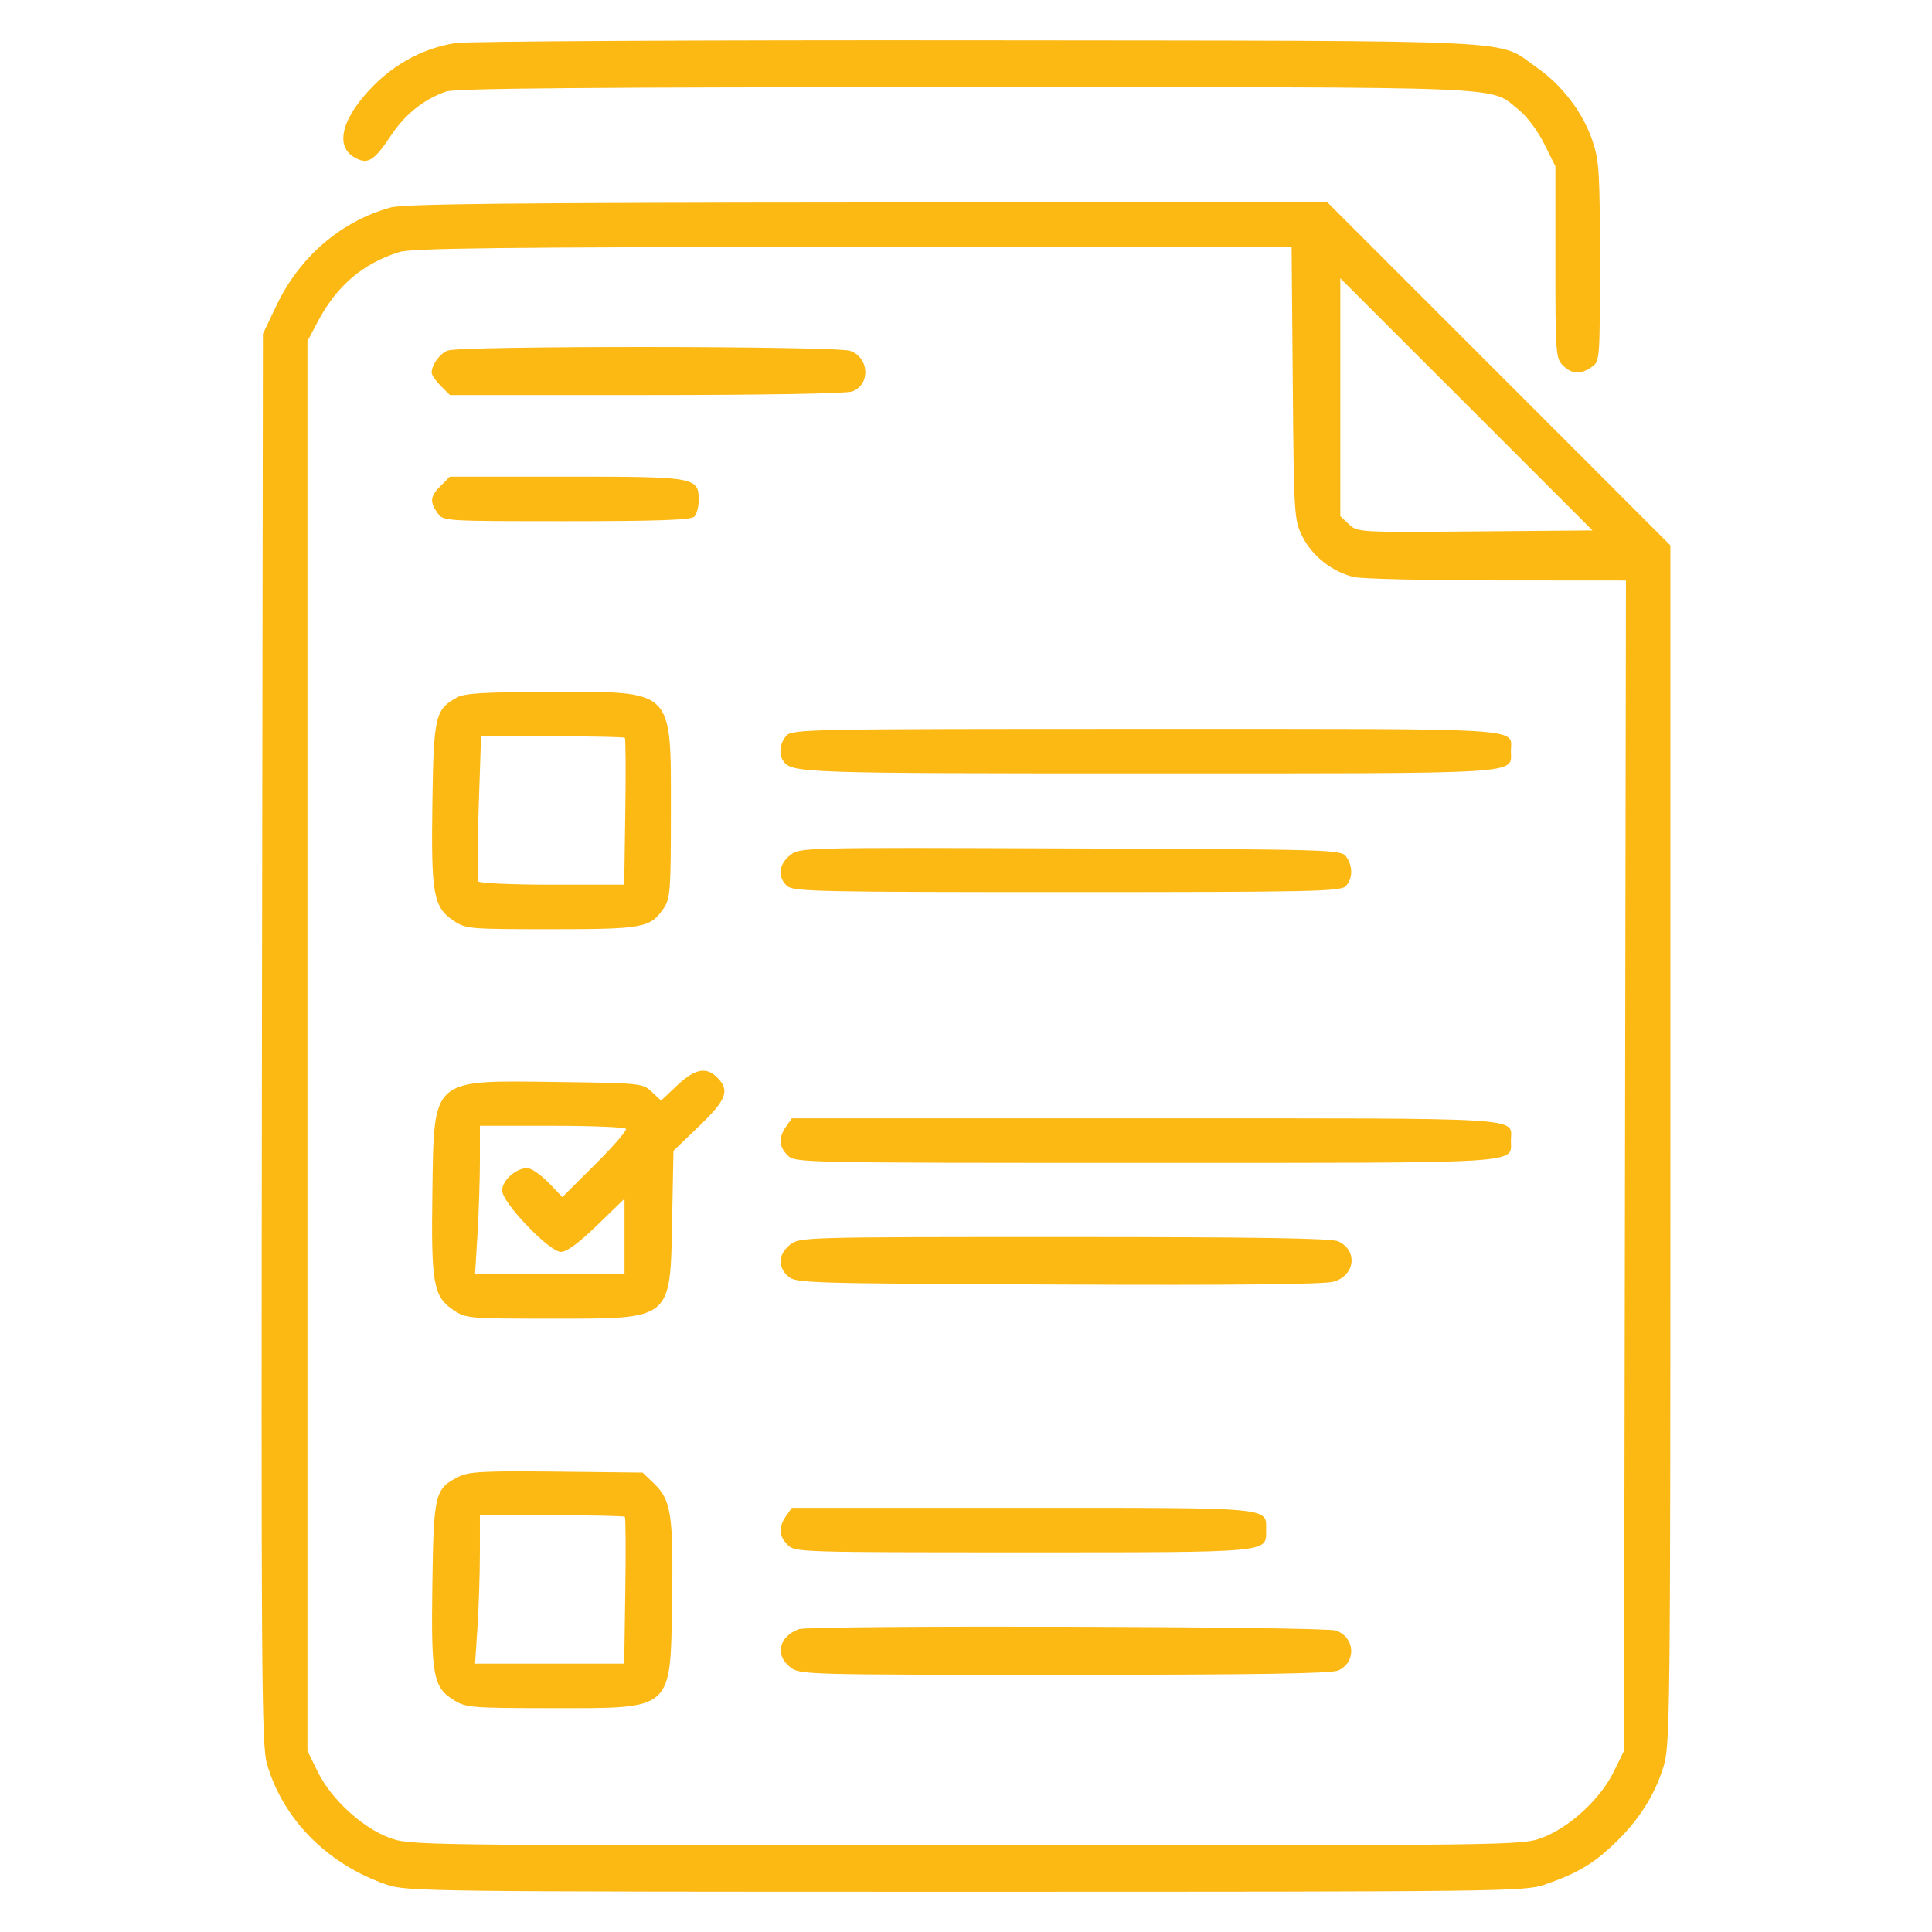 <svg width="96" height="96" viewBox="0 0 96 96" fill="none" xmlns="http://www.w3.org/2000/svg">
<path fill-rule="evenodd" clip-rule="evenodd" d="M22.653 2.137C21.159 2.358 19.702 3.108 18.587 4.228C16.987 5.835 16.607 7.258 17.624 7.827C18.279 8.193 18.577 8.009 19.449 6.702C20.142 5.664 21.078 4.922 22.168 4.546C22.635 4.386 29.23 4.331 47.991 4.331C75.652 4.331 73.962 4.262 75.45 5.441C75.862 5.768 76.396 6.476 76.723 7.132L77.287 8.26V13.023C77.287 17.54 77.306 17.805 77.656 18.154C78.099 18.597 78.538 18.622 79.089 18.236C79.495 17.952 79.499 17.905 79.499 13.019C79.499 8.567 79.463 7.982 79.128 6.993C78.653 5.588 77.633 4.245 76.37 3.362C74.317 1.928 76.461 2.034 48.631 2.002C34.949 1.987 23.258 2.048 22.653 2.137ZM19.407 10.311C16.957 10.987 14.897 12.751 13.748 15.156L13.065 16.588L13.017 51.6C12.974 83.134 12.998 86.714 13.262 87.634C14.057 90.406 16.284 92.65 19.238 93.655C20.211 93.986 21.375 94 47.986 94C74.687 94 75.759 93.987 76.734 93.652C78.336 93.102 79.123 92.645 80.171 91.654C81.4 90.491 82.204 89.245 82.651 87.809C82.987 86.727 83 85.616 83 56.892V27.098L74.475 18.571L65.95 10.045L43.101 10.061C25.281 10.074 20.066 10.129 19.407 10.311ZM19.844 12.524C18.026 13.092 16.728 14.201 15.783 15.995L15.276 16.956V51.976V86.996L15.791 88.045C16.454 89.395 17.989 90.809 19.338 91.314C20.353 91.694 20.495 91.696 47.986 91.696C75.478 91.696 75.62 91.694 76.635 91.314C77.984 90.809 79.519 89.395 80.182 88.045L80.697 86.996L80.745 57.92L80.793 28.845L74.387 28.84C70.864 28.838 67.665 28.762 67.278 28.673C66.213 28.425 65.191 27.622 64.716 26.658C64.305 25.822 64.294 25.654 64.237 19.03L64.179 12.256L42.4 12.269C24.929 12.279 20.467 12.329 19.844 12.524ZM66.599 19.736V25.647L67.028 26.05C67.454 26.45 67.511 26.453 73.295 26.405L79.132 26.356L72.866 20.091L66.599 13.825V19.736ZM22.245 17.419C21.845 17.579 21.45 18.127 21.45 18.519C21.45 18.632 21.654 18.928 21.902 19.176L22.355 19.629H32.118C37.942 19.629 42.07 19.557 42.349 19.451C43.267 19.102 43.194 17.765 42.239 17.433C41.536 17.188 22.851 17.174 22.245 17.419ZM21.902 24.136C21.375 24.663 21.343 24.924 21.737 25.486C22.023 25.895 22.028 25.896 28.15 25.896C32.669 25.896 34.334 25.838 34.497 25.674C34.619 25.553 34.718 25.184 34.718 24.856C34.718 23.708 34.58 23.684 28.127 23.684H22.355L21.902 24.136ZM22.72 34.65C21.625 35.245 21.547 35.577 21.485 39.904C21.419 44.438 21.533 45.073 22.537 45.749C23.144 46.157 23.292 46.17 27.383 46.17C31.981 46.17 32.317 46.107 32.986 45.12C33.305 44.65 33.336 44.224 33.336 40.364C33.336 34.166 33.542 34.37 27.319 34.382C24.125 34.387 23.093 34.447 22.72 34.65ZM39.077 36.554C38.757 36.908 38.685 37.46 38.913 37.802C39.322 38.414 39.754 38.429 57.055 38.429C76 38.429 75.076 38.486 75.076 37.326C75.076 36.145 76.263 36.217 56.94 36.217C40.164 36.217 39.369 36.232 39.077 36.554ZM23.786 40.111C23.721 42.05 23.713 43.709 23.768 43.797C23.823 43.886 25.476 43.959 27.442 43.959H31.017L31.071 40.349C31.101 38.363 31.09 36.704 31.048 36.662C31.006 36.62 29.381 36.586 27.438 36.586H23.904L23.786 40.111ZM39.262 42.494C38.692 42.943 38.627 43.586 39.109 44.022C39.417 44.3 40.647 44.327 53.009 44.327C65.094 44.327 66.604 44.296 66.862 44.038C67.222 43.677 67.234 43.036 66.89 42.565C66.636 42.218 66.25 42.206 53.191 42.158C39.798 42.108 39.751 42.11 39.262 42.494ZM33.645 53.935L32.848 54.688L32.387 54.253C31.933 53.828 31.847 53.818 27.703 53.764C21.382 53.68 21.568 53.517 21.485 59.257C21.419 63.791 21.533 64.426 22.537 65.102C23.144 65.51 23.292 65.523 27.383 65.523C33.443 65.523 33.302 65.639 33.399 60.569L33.464 57.182L34.736 55.959C36.103 54.645 36.277 54.18 35.64 53.543C35.087 52.991 34.53 53.1 33.645 53.935ZM39.059 55.98C38.673 56.531 38.698 56.971 39.141 57.413C39.504 57.777 39.755 57.782 56.883 57.782C76.018 57.782 75.076 57.839 75.076 56.679C75.076 55.498 76.265 55.57 56.921 55.57H39.346L39.059 55.98ZM23.846 57.661C23.846 58.609 23.791 60.267 23.725 61.347L23.605 63.312H27.319H31.032V61.437V59.563L29.67 60.884C28.763 61.764 28.162 62.206 27.873 62.206C27.294 62.206 24.951 59.76 24.951 59.156C24.951 58.599 25.801 57.923 26.316 58.07C26.528 58.13 26.981 58.473 27.322 58.831L27.943 59.483L29.57 57.862C30.465 56.971 31.156 56.174 31.104 56.09C31.053 56.007 29.399 55.939 27.428 55.939H23.846V57.661ZM39.258 61.85C38.672 62.312 38.633 62.944 39.16 63.421C39.533 63.758 40.065 63.775 52.567 63.828C61.555 63.866 65.799 63.821 66.275 63.683C67.341 63.372 67.478 62.129 66.495 61.681C66.157 61.527 62.41 61.468 52.886 61.468C39.869 61.468 39.739 61.472 39.258 61.85ZM22.795 73.375C21.606 73.971 21.548 74.208 21.484 78.724C21.418 83.311 21.521 83.851 22.591 84.503C23.155 84.847 23.513 84.875 27.402 84.876C33.508 84.877 33.309 85.055 33.395 79.507C33.461 75.266 33.347 74.531 32.498 73.716L31.93 73.172L27.658 73.125C24.037 73.086 23.295 73.124 22.795 73.375ZM39.059 75.333C38.673 75.884 38.698 76.324 39.141 76.767C39.501 77.127 39.755 77.135 50.802 77.135C63.218 77.135 62.913 77.162 62.913 76.047C62.913 74.878 63.406 74.923 50.793 74.923H39.346L39.059 75.333ZM23.845 77.181C23.844 78.22 23.79 79.879 23.725 80.868L23.606 82.665H27.311H31.017L31.071 79.055C31.101 77.069 31.09 75.411 31.048 75.368C31.006 75.326 29.368 75.292 27.408 75.292H23.846L23.845 77.181ZM39.694 80.952C38.708 81.315 38.495 82.235 39.258 82.835C39.739 83.214 39.869 83.218 52.886 83.218C62.538 83.218 66.155 83.16 66.502 83.002C67.411 82.588 67.334 81.354 66.38 81.021C65.785 80.814 40.249 80.748 39.694 80.952Z" fill="#FCB813"/>
</svg>
